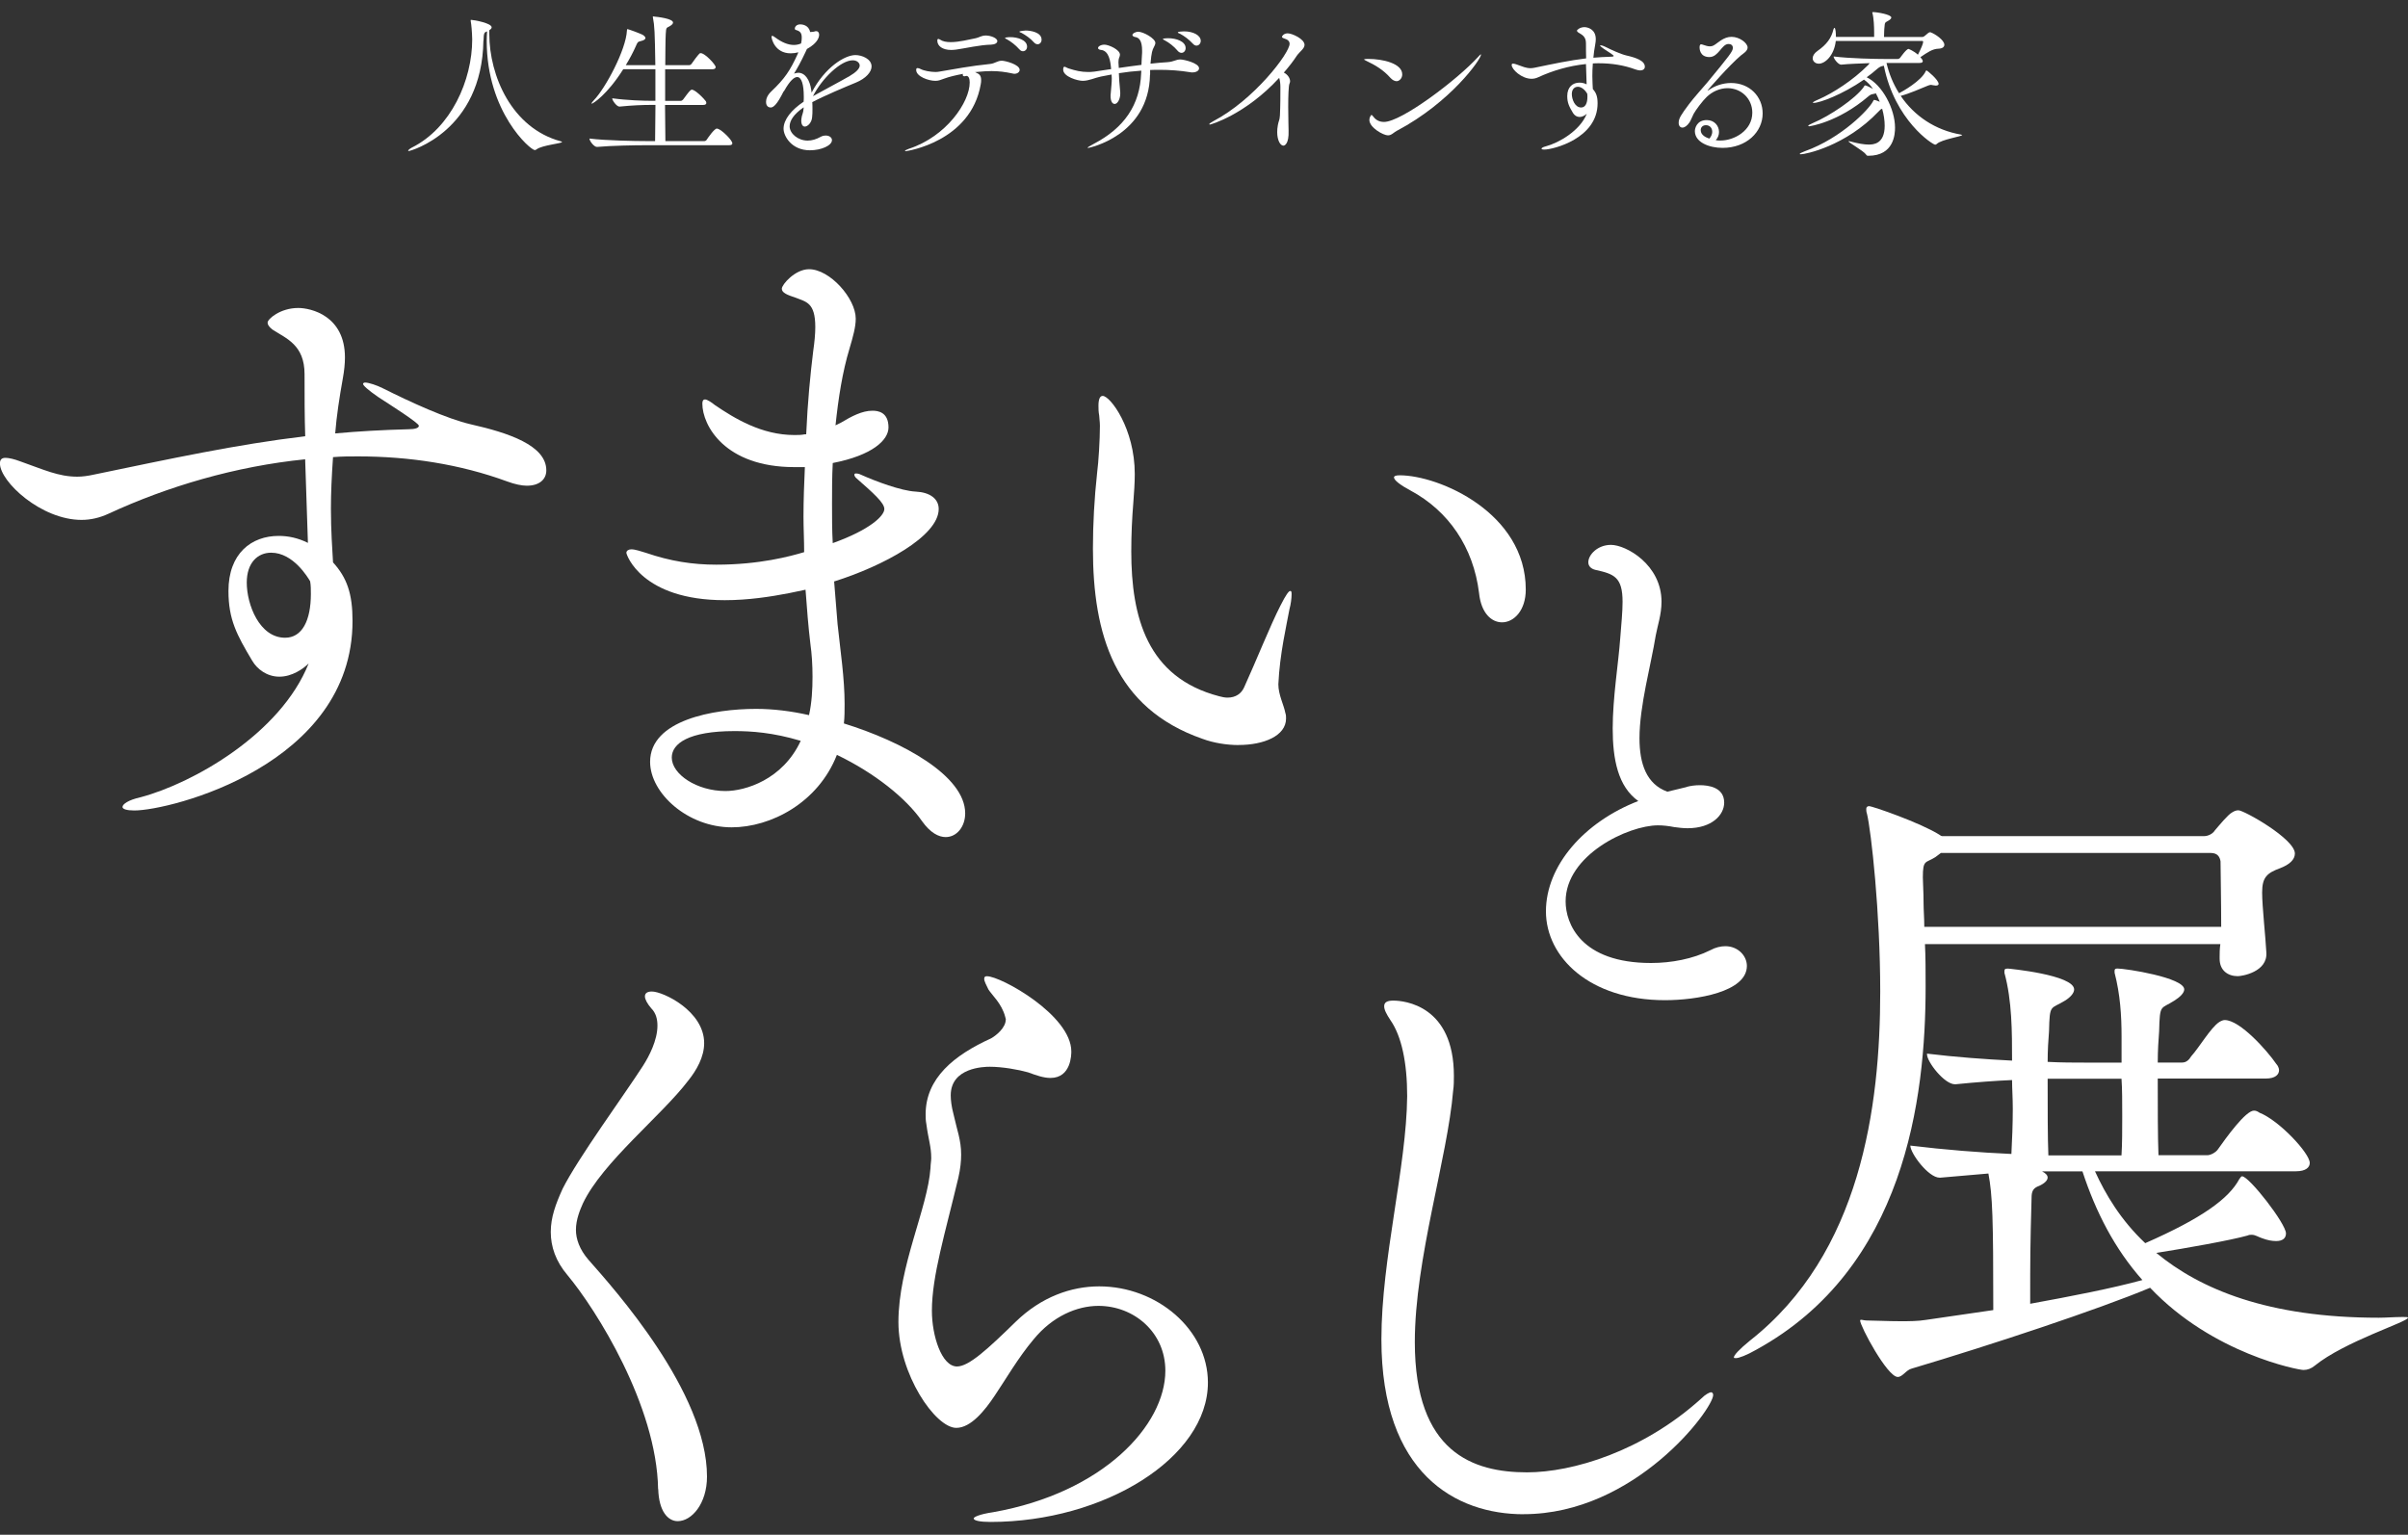 <?xml version="1.0" encoding="UTF-8"?>
<svg id="_レイヤー_1" data-name="レイヤー 1" xmlns="http://www.w3.org/2000/svg" width="400" height="255" version="1.1" viewBox="0 0 400 255">
  <rect x="0" y="0" width="400" height="255" fill="#333333" stroke="none"/>
  <defs>
    <style>
      .cls-1 {
        fill: #fff;
        stroke-width: 0px;
      }
    </style>
  </defs>
  <g>
    <path class="cls-1" d="M80.3,6.74c-.23,15.05-12.11,18.35-12.39,18.35-.08,0-.11,0-.11-.06,0-.08.28-.34.62-.51,6.52-3.27,10.02-11.21,10.02-17.98-.03-1.27-.14-2.48-.25-3.05v-.11c0-.06,0-.08.06-.08.42,0,3.42.54,3.42,1.24,0,.17-.14.31-.39.48v.62c0,6.94,3.72,15.64,11.88,17.84.14.03.2.08.2.11,0,.25-3.25.51-4.21,1.21-.11.08-.22.14-.31.14-.73,0-7.99-6.29-7.99-18.15,0-.54.03-1.04.06-1.58-.45.17-.56.2-.59,1.52Z"/>
    <path class="cls-1" d="M107.06,24.13c-1.5,0-5.48.06-7.87.28h-.03c-.51,0-1.24-1.02-1.24-1.36v-.03c2.74.34,7.73.42,9.26.42h1.64l.06-6.01h-.68c-1.36,0-3.11.06-5.28.28h-.03c-.45,0-1.19-1.02-1.19-1.35v-.03c2.48.34,5.22.42,6.63.42h.54v-5.25h-5.34c-2.65,4.21-5.02,5.73-5.25,5.73-.03,0-.03-.03-.03-.03,0-.06.11-.25.39-.54,1.92-1.98,5.34-8.36,5.5-11.57.03-.17,0-.25.11-.25s2.26.76,2.63,1.02c.17.14.34.31.34.45,0,.2-.22.4-.87.54-.42.08-.48.25-.73.82-.45,1.02-1.02,2.09-1.67,3.16h4.91c-.08-5.53-.14-6.58-.39-7.85-.03-.08-.03-.14-.03-.17,0-.06.03-.08.08-.08s.11,0,.2.03c.37.03,3.08.31,3.08.99,0,.17-.17.37-.45.54-.59.39-.71.11-.76,1.35-.06,1.07-.06,2.99-.08,5.19h3.95c.17,0,.34-.11.42-.23.28-.42.99-1.38,1.3-1.69.08-.06.14-.08.22-.08.71,0,2.48,1.92,2.48,2.31,0,.17-.11.37-.54.37h-7.85v5.25h2.57c.17,0,.31-.11.42-.23.28-.37.93-1.3,1.24-1.55.08-.06.17-.08.22-.08.09,0,.14.03.22.06.65.28,1.69,1.33,2.09,1.86.03.08.08.17.08.28,0,.17-.11.34-.54.34h-6.32l.06,6.01h6.41c.17,0,.37-.08.45-.23.22-.34,1.27-1.86,1.69-1.86.06,0,.14.03.23.06.65.23,2.34,1.86,2.34,2.4,0,.17-.11.31-.59.31h-14.03Z"/>
    <path class="cls-1" d="M133.46,17.86c-1.67,1.16-2.29,2.23-2.29,3.13,0,1.19,1.38,2.37,2.99,2.37.73,0,1.44-.23,2.09-.59.34-.2.65-.25.93-.25.59,0,1.02.34,1.02.76,0,.9-1.78,1.69-3.67,1.69-3.05,0-4.37-2.37-4.37-3.58,0-1.52,1.3-3.13,3.33-4.49.03-.28.03-.56.03-.85,0-2-.37-3.25-1.1-3.25-.51,0-1.21.62-2.12,2.23-.03.08-.08.14-.14.17l-.37.71c-1.02,1.92-1.58,1.95-1.78,1.95-.25,0-.76-.14-.76-.93,0-.48.2-1.1.85-1.72,2.29-2.17,3.16-3.53,4.35-6.12l.17-.4c-.42.11-.85.17-1.27.17-2.65,0-3.19-2.43-3.19-2.74,0-.11.06-.17.11-.17.11,0,.28.11.56.31.99.73,2.03,1.21,3.05,1.21.39,0,.79-.08,1.19-.25.09-.4.11-.71.11-.96,0-.73-.22-1.07-.93-1.27-.14-.03-.22-.11-.22-.23,0-.34.31-.71.9-.71.28,0,1.41.08,1.64,1.27.37,0,.65-.06.71-.08.11-.06.23-.06.31-.06.31,0,.48.25.48.59,0,.31-.14,1.33-2.03,2.37-.08.17-.14.34-.22.48-.82,1.75-1.36,2.68-1.92,3.61.25-.08.48-.14.71-.14,1.13,0,1.92,1.19,2.15,2.88l.06.42c2.23-4.26,5.53-6.24,7.28-6.24,1.1,0,2.68.65,2.68,1.89,0,.93-.96,2-2.6,2.68-1.78.73-5.17,2.15-7.25,3.25.03.37.03.76.03,1.16,0,.45,0,.93-.06,1.38-.08.87-.73,1.52-1.21,1.52-.31,0-.59-.28-.59-.99,0-.08.03-.2.03-.34.06-.65.31-.82.37-1.78v-.08ZM141.17,12.61c.96-.56,1.64-1.19,1.64-1.72,0-.37-.37-.87-1.16-.87-2,0-5.11,3.02-6.61,5.96,1.72-.96,4.66-2.51,6.12-3.36Z"/>
    <path class="cls-1" d="M162.16,12.08c.51.2.82.48.82,1.21,0,.2,0,.42-.06.68-1.64,9.6-12.34,11.15-12.48,11.15-.08,0-.11-.03-.11-.06,0-.06.25-.2.65-.34,6.27-2.06,10.1-7.79,10.1-11.01,0-.65-.17-1.1-.56-1.1-.06,0-.08.03-.14.03-.08.03-.14.03-.2.03-.2,0-.25-.11-.25-.23,0-.06,0-.11.03-.17-1.21.23-2.29.48-3.11.79-.62.23-.96.37-1.47.37-1.13,0-3.19-.71-3.19-1.81,0-.23.08-.31.22-.31s.34.06.54.17c.54.28,1.64.48,2.46.48.22,0,.45-.03.62-.06,2.31-.39,5.28-.96,8.41-1.27.85-.08,1.21-.54,1.98-.54.56,0,2.96.62,2.96,1.52,0,.34-.37.65-.87.65-.11,0-.25-.03-.37-.06-1.16-.25-2.23-.39-3.44-.39-.56,0-1.36.03-2.74.17l.2.08ZM164.62,7.42c-1.83.03-4.32.62-5.79.82-.28.03-.56.06-.82.06-1.44,0-2.31-.65-2.31-1.55,0-.2.06-.28.17-.28.06,0,.17.03.28.11.45.31,1.07.42,1.78.42,1.41,0,3.11-.45,4.15-.65.56-.11.93-.45,1.67-.45.82,0,1.92.42,1.92.93,0,.31-.37.56-1.04.59ZM169.31,8.18c-.62-.71-1.38-1.27-2.03-1.64-.17-.08-.34-.17-.34-.23s.39-.14.9-.14c1.13,0,2.77.45,2.77,1.58,0,.45-.31.76-.68.76-.2,0-.42-.08-.62-.34ZM171.76,7.05c-.62-.71-1.44-1.24-2.06-1.58-.2-.08-.37-.14-.37-.2,0-.11.9-.2,1.04-.2.73,0,2.65.25,2.65,1.52,0,.42-.28.76-.65.76-.2,0-.42-.08-.62-.31Z"/>
    <path class="cls-1" d="M191.03,12.39c-.17,10.19-10.19,12.19-10.27,12.19-.06,0-.09,0-.09-.03,0-.08.26-.25,1.02-.65,5.05-2.65,7.68-6.46,7.87-11.74,0-.14.03-.28.03-.42-1.24.08-2.51.23-3.73.42.03.79.06,1.55.2,2.85.03.23.03.37.03.54,0,.85-.42,1.72-.93,1.72-.37,0-.68-.42-.68-1.3,0-.17,0-.31.03-.48.08-1.04.17-1.72.17-2.46,0-.23-.03-.42-.03-.65l-1.78.34c-.99.2-2,.71-3.02.71-.82,0-3.24-.68-3.24-1.86,0-.37.08-.48.22-.48.17,0,.4.2.68.28,1.16.37,2.09.59,3.19.59.73,0,.85,0,3.87-.48-.11-1.38-.37-3.05-1.69-3.19-.17,0-.48-.11-.48-.31,0-.28.48-.56,1.07-.56.68,0,2.57.82,2.57,1.67,0,.14-.06.31-.11.45-.11.23-.14.54-.14.82,0,.2.03.34.03.48,0,.17.03.31.03.45,1.24-.17,2.51-.37,3.76-.51.03-.48.03-.96.08-1.58.03-.28.03-.54.03-.76,0-1.69-.51-2.2-1.16-2.29-.17-.03-.45-.14-.45-.34,0-.28.62-.54.93-.54.9,0,2.88,1.13,2.88,1.86,0,.25-.14.48-.25.71-.25.48-.39.79-.56,2.74.96-.11,1.92-.2,2.82-.25,1.1-.08,1.38-.45,2.14-.45.57,0,3.11.59,3.11,1.47,0,.4-.48.68-1.1.68-.11,0-.26,0-.37-.03-1.69-.28-3.39-.4-5.11-.4-.51,0-1.04,0-1.55.03v.76ZM195.6,8.41c-.62-.73-1.41-1.33-2.06-1.67-.2-.11-.37-.2-.37-.25,0-.14.88-.14.9-.14,1.27,0,2.88.51,2.88,1.64,0,.45-.31.79-.68.79-.23,0-.45-.11-.68-.37ZM198.14,7.25c-.65-.71-1.47-1.3-2.12-1.64-.2-.08-.37-.14-.37-.23,0-.11.68-.17,1.02-.17,1.58,0,2.79.68,2.79,1.58,0,.42-.31.79-.71.79-.2,0-.42-.11-.62-.34Z"/>
    <path class="cls-1" d="M200.98,20.69c-.09,0-.11-.03-.11-.06,0-.08.28-.28.65-.48,6.8-3.56,12.7-11.32,12.7-12.87,0-.42-.28-.71-.93-.9-.25-.08-.34-.17-.34-.28,0-.06.25-.56.96-.56s2.79.93,2.79,1.92c0,.62-.79,1.1-1.27,1.78-.59.9-1.33,1.86-2.17,2.82.59.28,1.04.9,1.04,1.44,0,.11-.03.25-.09.37-.17.34-.22,2.12-.22,3.9s.06,3.56.06,3.92c.08,2.26-.68,2.51-.85,2.51-.51,0-1.04-.85-1.04-2.26,0-.34.03-.73.11-1.16.14-.79.28-.71.34-1.58.08-1.64.08-3.33.08-4.74,0-.48-.06-1.1-.2-1.52-5.67,6.15-11.4,7.76-11.52,7.76Z"/>
    <path class="cls-1" d="M230.98,12.95c-1.21-1.36-2.51-2.12-4.04-2.85-.22-.11-.34-.17-.34-.23,0-.08.59-.08.71-.08,2.34,0,5.62.73,5.62,2.57,0,.71-.54,1.13-.93,1.13-.31,0-.68-.17-1.02-.54ZM232.08,21.7c-.62.34-.93.79-1.53.79-.73,0-3.08-1.27-3.08-2.57,0-.42.28-.82.34-.82.08,0,.2.11.37.34.34.45.9.82,1.72.82,2.91,0,12.22-7.06,15.61-10.78.28-.34.45-.45.48-.45s.03,0,.03.03c0,.79-5.05,7.93-13.94,12.65Z"/>
    <path class="cls-1" d="M263.47,10.64c-2.82.28-5.59,1.1-7.96,2.2-.37.17-.73.25-1.1.25-1.64,0-3.3-1.55-3.3-2.29,0-.17.08-.23.23-.23s.37.06.59.14c.96.34,1.55.62,2.32.62.2,0,.42-.03.68-.08,3.13-.65,5.73-1.21,8.55-1.55-.03-.79-.03-1.64-.03-2.51,0-1.19-.73-1.44-1.3-1.81-.14-.11-.2-.2-.2-.28,0-.14.51-.59,1.24-.59.51,0,1.89.31,1.89,2,0,.25-.03.54-.09.85-.14.79-.25,1.52-.31,2.23.93-.08,1.92-.14,2.96-.17.28,0,.42-.06.42-.14,0-.11-1.16-.85-1.64-1.16-.45-.31-.62-.48-.62-.54,0-.03.03-.06.09-.06.14,0,.48.11.71.23,1.13.56,2.6,1.24,3.58,1.47,1.5.34,3.05.85,3.05,1.86,0,.37-.28.62-.79.62-.2,0-.48-.06-.79-.17-1.92-.71-3.98-1.02-6.04-1.02-.34,0-.68,0-1.02.03-.06.79-.08,1.47-.08,2.09,0,.9.06,1.64.08,2.17.57.62.79,1.27.79,2.37,0,5.84-7.4,7.68-8.84,7.68-.31,0-.48-.06-.48-.14,0-.11.23-.28.73-.4,2.12-.56,5.67-2.57,6.8-5.42-.23.23-.68.54-1.19.54s-.9-.31-1.1-.65c-.62-1.04-.96-1.67-.96-2.82,0-1.52.93-2.23,2.03-2.23.4,0,.79.08,1.19.28l-.11-3.39ZM262.09,14.42c-.54,0-.99.4-.99,1.21,0,.87.51,2.23,1.55,2.23.68,0,1.04-.68,1.04-1.78,0-.17,0-.34-.03-.51-.08-.14-.68-1.16-1.58-1.16Z"/>
    <path class="cls-1" d="M283.68,15.04s.06,0,.14-.06c1.02-.73,2.37-1.19,3.73-1.19,3.11,0,5.25,2.29,5.25,5.05,0,3.08-2.68,5.73-6.66,5.73-2.23,0-4.6-.93-4.6-2.79,0-.45.31-1.83,1.98-1.83,1.27,0,2.03.96,2.03,1.98,0,.48-.17.96-.54,1.36.25.06.54.06.79.06,2.26,0,5.28-1.64,5.28-4.63,0-2.32-1.83-4.07-4.12-4.07-1.24,0-2.51.54-3.47,1.47-.68.65-1.78,2.12-2.15,2.79-.2.4-.51,1.16-.68,1.41-.42.62-.85.88-1.19.88-.37,0-.62-.31-.62-.79,0-.73.37-1.3,1.72-3.11.71-.96,2.4-2.85,3.02-3.58,3.7-4.49,4.26-5.19,4.26-5.76s-.48-.65-.73-.65c-1.13,0-1.64,2.17-3.16,2.17-1.64,0-1.64-1.44-1.64-1.64,0-.48.23-.48.25-.48.11,0,.26.06.42.11.34.11.68.23,1.02.23.26,0,.51-.06.73-.2.57-.31,1.52-1.38,2.88-1.38s2.68,1.04,2.68,1.78c0,.59-.76,1.02-1.1,1.3-1.92,1.61-5.56,5.79-5.56,5.84h.03ZM284.42,21.87c0-.62-.42-1.07-1.04-1.07-.56,0-.87.37-.87.82,0,.9,1.02,1.27,1.44,1.41.34-.39.48-.82.48-1.16Z"/>
    <path class="cls-1" d="M313.37,10.44c.42,1.83,1.13,3.53,2.09,5.05.54-.28,3.73-2.06,4.43-3.67.03-.06.06-.11.14-.11.11,0,2,1.55,2,2.23,0,.17-.17.28-.48.28-.11,0-.28-.03-.45-.06-.14-.03-.25-.06-.37-.06-.14,0-.28.06-.51.14-1.16.48-3.16,1.35-4.49,1.69,2.26,3.33,5.73,5.7,10.05,6.44.11.03.17.06.17.06,0,.23-3.42.73-4.21,1.47-.08.08-.17.14-.28.14-.42,0-6.72-4.04-8.53-13.13-.06.03-.14.06-.22.06q-.42.06-.96.54c-.54.48-1.07.9-1.67,1.33,2.6,1.24,4.71,5.25,4.71,8.38,0,1.04-.17,4.66-4.43,4.66-.28,0-.28-.06-.42-.25-.48-.62-2.88-1.95-2.88-2.15,0-.03.03-.03.06-.03.06,0,.14.03.28.06,1.27.34,2.26.51,3.02.51s2.65-.08,2.65-3.13c0-.88-.14-1.83-.42-2.82-.25.06-.34.2-.59.45-5.51,5.79-12.17,7.11-12.9,7.11-.11,0-.2,0-.2-.06,0-.08.28-.23.87-.45,6.1-2.2,10.64-6.97,11.29-8.27.11-.17.11-.25.23-.25s.34.08.9.31c-.2-.48-.39-.96-.65-1.41-.11.06-.23.08-.39.11-.37.06-.56.14-.85.4-5.08,4.35-9.77,4.97-9.82,4.97-.11,0-.17-.03-.17-.08,0-.08.25-.23.76-.45,2.77-1.16,7.11-4.06,8.47-6.01.09-.17.11-.25.23-.25.25,0,1.21.54,1.3.59-.42-.62-.93-1.16-1.5-1.55-3.58,2.48-7.34,3.87-8.38,3.87-.06,0-.11-.03-.11-.06,0-.06.25-.23.85-.48,2.62-1.13,5.9-3.33,8.19-5.62.14-.11.28-.28.39-.45-1.52.06-3.33.11-4.71.25h-.03c-.48,0-1.24-.99-1.24-1.33v-.03c2.63.34,7.06.42,8.53.42h2.12c.14,0,.34-.11.42-.23.03-.03.99-1.44,1.38-1.44,0,0,.85.31,1.55.96.54-1.04.87-1.86.87-2.12,0-.11-.06-.17-.17-.17h-14.34c-.28,2.43-1.78,3.78-2.82,3.78-.59,0-1.02-.4-1.02-.9,0-.37.23-.82.79-1.21,1.53-1.07,2.32-2.15,2.65-3.56.06-.17.11-.28.17-.28.2,0,.25.93.25,1.5h6.35v-.71c0-.96-.06-2.43-.28-3.22-.03-.06-.03-.08-.03-.11,0-.08.03-.08.11-.08.71,0,3.05.4,3.05.9,0,.17-.2.37-.51.54-.56.31-.56.28-.62,1.02-.06.4-.06,1.16-.08,1.67h6.38c.14,0,.34-.11.45-.23l.54-.45c.08-.06.2-.11.31-.11.03,0,.06,0,.08.03.68.23,2.26,1.27,2.26,2.06,0,.31-.25.62-.96.65-1.02.03-1.81.59-3.02,1.41l.31.4c.03.08.09.17.09.25,0,.17-.11.31-.54.31h-5.51Z"/>
  </g>
  <g>
    <g>
      <path class="cls-1" d="M50.71,76.31c-11.58,1.16-22.92,4.52-32.65,9.03-1.51.7-3.01,1.04-4.52,1.04-6.72,0-13.55-6.37-13.55-9.38,0-.7.35-.93.93-.93s1.51.23,2.43.58c3.94,1.39,6.37,2.55,9.49,2.55.81,0,1.74-.12,2.78-.35,12.85-2.66,23.51-4.98,35.08-6.37-.11-3.24-.11-6.72-.11-10.31,0-4.86-3.01-5.91-5.33-7.41-.58-.46-.81-.81-.81-1.16,0-.58,2.08-2.43,5.09-2.43,2.09,0,7.76,1.27,7.76,8.22,0,1.04-.12,2.2-.35,3.47-.58,3.24-1.04,6.25-1.27,9.15,3.82-.35,7.87-.58,12.16-.69,1.16,0,1.74-.23,1.74-.58,0-.46-4.75-3.47-6.72-4.75-1.85-1.27-2.55-1.97-2.55-2.2,0-.12.12-.23.35-.23.58,0,1.97.46,2.89.93,4.63,2.32,10.65,5.09,14.7,6.02,6.14,1.39,12.5,3.47,12.5,7.64,0,1.5-1.16,2.55-3.24,2.55-.81,0-1.97-.23-3.24-.7-7.87-2.89-16.33-4.17-24.78-4.17-1.39,0-2.78,0-4.17.12-.23,3.24-.35,6.02-.35,8.57,0,3.7.23,6.72.35,8.92,2.32,2.55,3.24,5.21,3.24,9.73,0,23.97-30.34,31.49-36.24,31.49-1.27,0-1.97-.23-1.97-.58,0-.46.93-1.16,3.01-1.62,8.69-2.31,23.27-10.54,27.91-22.23-.93.93-2.78,2.2-4.86,2.2s-3.71-1.27-4.52-2.66c-2.55-4.28-3.94-6.83-3.94-11.58,0-6.25,3.82-9.15,8.34-9.15,1.62,0,3.24.35,4.86,1.16l-.46-13.9ZM45.04,91.83c-2.2,0-4.05,1.62-4.05,4.98,0,3.59,2.08,9.15,6.37,9.15,2.78,0,4.28-2.78,4.28-7.29,0-.7,0-1.39-.12-2.09-.35-.58-2.78-4.75-6.48-4.75Z"/>
      <path class="cls-1" d="M139.14,103.76c.46,4.4,1.16,8.92,1.16,13.2,0,1.04,0,2.2-.12,3.24,9.73,3.01,20.15,8.68,20.15,14.94,0,2.2-1.39,3.94-3.24,3.94-1.16,0-2.55-.7-3.94-2.66-2.66-3.82-7.87-7.99-14.13-11-3.13,7.99-11,12.04-17.48,12.04-7.3,0-13.55-5.67-13.55-10.88,0-6.95,10.54-8.8,17.6-8.8,2.78,0,5.79.35,8.8,1.04.46-2.08.58-4.28.58-6.37,0-1.97-.12-3.82-.35-5.44-.35-2.89-.58-5.91-.81-9.03l-2.78.58c-3.01.58-6.72,1.16-10.65,1.16-13.78,0-16.33-7.53-16.33-7.87s.35-.58.81-.58c.7,0,1.62.35,2.43.58,4.05,1.39,7.76,1.97,11.7,1.97,7.18,0,12.27-1.39,14.59-2.08,0-1.97-.11-3.94-.11-5.91,0-2.78.11-5.56.23-8.22h-1.74c-11.58,0-15.29-6.95-15.29-10.54,0-.46.12-.7.46-.7s1.04.46,1.62.93c3.24,2.2,7.76,4.98,13.2,4.98.58,0,1.16,0,1.74-.12h.23c.23-5.33.7-10.07,1.16-13.78.23-1.62.35-2.89.35-4.05,0-4.05-1.51-4.17-3.24-4.86-1.39-.46-2.32-.81-2.32-1.5s2.2-3.24,4.52-3.24c3.47,0,7.76,4.86,7.76,8.22,0,1.39-.46,3.01-1.04,4.98-1.16,3.82-1.85,8.22-2.32,12.74l.93-.46c1.74-1.04,3.47-1.97,5.21-1.97.93,0,2.66.23,2.66,2.78,0,2.09-2.66,4.63-9.26,5.91-.12,2.32-.12,4.63-.12,6.83,0,2.32,0,4.4.12,6.48,6.14-2.2,8.57-4.52,8.57-5.67,0-1.04-1.85-2.66-4.75-5.21-.12-.12-.23-.35-.23-.46q0-.23.23-.23c.23,0,.46,0,.93.23,2.32,1.04,6.6,2.66,9.03,2.78,2.32.11,3.82,1.16,3.82,2.89,0,4.52-9.26,9.49-17.37,12.04l.58,7.18ZM122.01,121.47c-7.64,0-10.42,2.08-10.42,4.4,0,2.78,4.17,5.56,8.92,5.56,3.24,0,9.49-1.85,12.5-8.34-4.63-1.39-8.22-1.62-11-1.62Z"/>
      <path class="cls-1" d="M205.75,123.79c-1.97,0-4.17-.35-6.02-1.04-14.59-5.09-18.18-17.37-18.18-31.61,0-4.05.23-8.34.7-12.62.23-1.74.46-5.44.46-7.76,0-.7-.12-1.39-.12-1.74-.12-.58-.12-1.16-.12-1.62,0-1.04.23-1.62.7-1.62,1.27,0,5.33,5.44,5.33,12.97,0,1.5-.12,3.13-.23,4.63-.23,2.78-.35,5.44-.35,8.22,0,11,2.66,20.96,14.59,24.08.46.12.93.23,1.39.23,1.39,0,2.32-.69,2.78-1.74,1.85-4.05,4.4-10.42,6.02-13.55.93-1.85,1.39-2.43,1.62-2.43s.23.23.23.58c0,.58-.12,1.62-.35,2.43-.46,2.55-1.62,7.41-1.85,12.5,0,1.74.93,3.47,1.16,4.75.12.35.12.58.12.93,0,2.89-3.71,4.4-7.87,4.4ZM245.69,98.54c-.93-7.64-5.1-13.66-11.35-17.02-1.74-.93-2.78-1.74-2.78-2.2,0-.23.35-.35.93-.35,6.6,0,20.96,6.25,20.96,18.99,0,3.47-1.97,5.44-3.94,5.44-1.74,0-3.47-1.5-3.82-4.86Z"/>
    </g>
    <path class="cls-1" d="M280.14,130.75c.68-.19,1.45-.29,2.22-.29,1.35,0,4.05.29,4.05,2.9,0,2.03-2.03,4.25-6.08,4.25-.77,0-1.54-.1-2.22-.19-.96-.19-1.83-.29-2.7-.29-4.92,0-15.34,4.92-15.34,12.64,0,3.67,2.51,10.23,14.19,10.23,3.38,0,6.95-.68,9.84-2.12.87-.48,1.74-.67,2.51-.67,2.03,0,3.57,1.54,3.57,3.28,0,4.34-8.39,5.69-13.6,5.69-12.54,0-19.78-7.14-19.78-14.76s6.37-14.86,15.34-18.33c-3.38-2.41-4.25-6.95-4.25-12.06s.96-10.9,1.25-14.96c.19-2.41.39-4.44.39-6.08,0-4.15-1.45-4.63-4.53-5.31-.77-.19-1.16-.67-1.16-1.26,0-1.25,1.54-2.89,3.76-2.89,2.51,0,8.4,3.28,8.4,9.45,0,2.12-.68,4.05-.96,5.6-.77,4.82-2.7,11.67-2.7,17.08,0,4.25,1.16,7.62,4.63,8.88l3.18-.77Z"/>
    <g>
      <path class="cls-1" d="M109.32,247.42c-.23-13.89-10.31-29.87-15.05-35.55-1.97-2.32-2.78-4.75-2.78-7.18s.81-4.63,1.97-7.18c2.55-5.09,10.19-15.52,13.32-20.38,1.04-1.62,2.43-4.28,2.43-6.72,0-1.04-.23-2.09-1.04-2.89-.69-.81-1.04-1.51-1.04-1.97,0-.58.46-.81,1.16-.81,1.85,0,8.68,3.24,8.68,8.57,0,2.32-1.27,4.52-2.66,6.25-4.4,5.79-14.24,13.55-17.48,20.38-.46,1.04-1.16,2.66-1.16,4.4,0,1.5.58,3.24,2.09,4.98,4.28,4.86,19.68,22,19.68,36.01,0,4.52-2.55,7.41-4.86,7.41-1.62,0-3.13-1.62-3.24-5.33Z"/>
      <path class="cls-1" d="M167.09,169.38c0-.11-.12-.35-.12-.46-.58-2.2-2.2-3.59-2.78-4.52-.35-.7-.7-1.39-.7-1.74s.12-.46.46-.46c2.32,0,14.01,6.48,14.01,12.5,0,.46,0,4.4-3.47,4.4-1.16,0-2.43-.46-3.71-.93-1.62-.46-4.28-.93-6.37-.93-.93,0-6.48.11-6.48,4.75,0,.81.12,1.85.46,3.13.58,2.66,1.27,4.28,1.27,6.72,0,1.04-.12,2.32-.46,3.82-2.2,9.26-4.4,16.33-4.4,22.12,0,4.17,1.62,9.26,4.17,9.26,1.97,0,5.1-2.89,9.73-7.41,4.28-4.17,9.26-5.9,13.89-5.9,9.61,0,18.06,7.18,18.06,15.98,0,12.5-17.25,23.16-36.13,23.16-1.74,0-2.78-.23-2.78-.58,0-.23.93-.7,3.24-1.04,18.29-3.24,28.6-14.47,28.6-23.51,0-6.37-5.21-10.77-11.11-10.77-3.59,0-7.64,1.74-10.77,5.56-2.55,3.01-4.75,6.83-6.48,9.38-1.62,2.43-3.94,5.33-6.37,5.33-3.47,0-9.61-8.92-9.61-17.6,0-9.26,4.86-18.87,5.33-25.59,0-.58.12-1.16.12-1.62,0-1.97-.46-3.01-.81-5.67-.12-.58-.12-1.16-.12-1.62,0-6.02,4.75-9.84,10.88-12.62.81-.46,2.43-1.74,2.43-3.13Z"/>
      <path class="cls-1" d="M253.09,251.59c-11.23,0-23.62-6.72-23.62-29.06,0-13.43,4.17-28.6,4.28-40.41,0-5.56-.93-9.96-2.78-12.62-.69-1.04-1.04-1.74-1.04-2.32,0-.7.58-.93,1.51-.93,1.85,0,10.07.81,10.07,12.5,0,.81,0,1.62-.12,2.43-.93,11.23-6.37,28.02-6.37,41.8,0,18.41,9.73,21.65,18.64,21.65,7.53,0,19.22-3.47,28.95-12.27.69-.7,1.39-1.04,1.62-1.04s.35.23.35.46c0,2.32-12.97,19.8-31.49,19.8Z"/>
    </g>
    <path class="cls-1" d="M319.76,156.87c.11,2.09.11,4.52.11,7.06,0,18.64-3.47,46.78-28.14,60.33-1.62.93-2.89,1.39-3.36,1.39-.23,0-.35,0-.35-.12,0-.35.81-1.27,2.66-2.78,18.41-14.47,21.65-38.79,21.65-58.01,0-13.08-1.5-26.63-2.2-29.53-.12-.35-.12-.58-.12-.81s.12-.46.46-.46c.58,0,8.57,2.78,11.69,4.75.12.12.35.23.46.23h43.54c.58,0,1.39-.35,1.74-.93.7-.81,2.2-2.66,2.89-3.01.35-.23.69-.35,1.04-.35.93,0,9.38,4.75,9.38,7.18,0,1.04-.93,1.85-2.43,2.43-2.2.81-3.01,1.5-3.01,4.05,0,2.32.58,7.53.7,9.96.23,3.24-4.05,3.94-4.75,3.94-1.62,0-3.01-.93-3.01-2.89v-.35c0-.58,0-1.27.12-2.09h-49.09ZM348.01,194.62c1.74,3.82,4.28,8.11,8.34,11.93,9.49-4.17,13.9-7.41,15.63-10.65.23-.35.35-.46.46-.46,1.16,0,7.29,7.87,7.29,9.49,0,.81-.58,1.27-1.62,1.27-.7,0-1.39-.12-2.32-.46-.7-.23-1.16-.58-1.74-.58-.23,0-.46,0-.69.12-2.9.81-10.07,2.08-15.17,2.89,7.29,6.02,18.53,10.77,36.94,10.77,1.27,0,2.55-.12,3.82-.12h.35c.46,0,.69,0,.69.12,0,.69-10.54,3.94-15.51,7.99-.58.46-1.16.69-1.85.69-.81,0-15.05-2.66-25.47-13.66-8.57,3.59-26.4,9.5-39.6,13.43-.93.23-1.51,1.39-2.32,1.39-1.74,0-6.25-8.45-6.25-9.38,0-.12.12-.12.23-.12s.46.12.93.12c1.27,0,3.36.12,5.56.12,1.39,0,2.9,0,4.28-.23l11.12-1.62c0-15.28-.12-18.99-.81-22.69l-7.99.69h-.12c-1.85,0-4.86-4.05-4.86-5.33,5.67.69,11.58,1.16,16.79,1.39.12-2.32.23-4.98.23-7.53,0-1.74-.12-3.36-.12-4.75-2.78.12-5.91.35-9.38.7h-.12c-1.74,0-4.63-3.71-4.63-4.98v-.11c4.75.58,9.61.93,14.13,1.16,0-4.75,0-9.96-1.27-14.59,0-.58,0-.7.58-.7.12,0,11,1.04,11,3.47,0,.58-.58,1.27-1.51,1.85-2.43,1.5-2.55.46-2.66,5.09-.12,1.39-.23,3.24-.23,5.09,2.32.12,4.4.12,6.14.12h6.14v-4.28c0-3.59-.23-7.06-1.16-10.65v-.35c0-.23.12-.35.46-.35,1.39,0,11.11,1.51,11.11,3.47,0,.58-.7,1.27-1.62,1.85-2.32,1.5-2.43.46-2.55,5.09-.11,1.39-.23,3.24-.23,5.21h4.05c.7,0,1.16-.46,1.51-1.04,1.27-1.39,3.24-4.75,4.63-5.67.35-.23.69-.35.93-.35,2.55,0,7.06,5.09,8.57,7.29.23.23.46.7.46,1.04,0,.69-.58,1.39-2.2,1.39h-17.95c0,4.63,0,9.73.12,12.74h8.1c.58,0,1.39-.46,1.74-.93,1.39-1.97,4.63-6.48,6.02-6.48.35,0,.58.12.93.35,3.24,1.27,8.34,6.72,8.34,8.34,0,.69-.58,1.39-2.32,1.39h-33.35ZM322.42,141.71l-.93.7c-1.62,1.04-2.08.35-2.08,3.36,0,.93.12,2.32.12,4.28,0,1.16.12,2.55.12,3.94h49.32c0-4.4-.11-9.26-.11-10.88-.12-.7-.46-1.39-1.62-1.39h-44.81ZM339.21,194.62c.69.35.93.7.93,1.04,0,.58-.81,1.16-1.74,1.51-.69.35-.93.81-.93,1.85-.23,8.22-.23,10.07-.23,17.6,6.95-1.27,13.55-2.55,18.64-3.94-4.63-5.21-7.76-11.35-9.96-18.06h-6.72ZM352.41,191.96c.12-1.97.12-4.28.12-6.48,0-2.32,0-4.52-.12-6.25h-12.27c0,4.86,0,9.96.12,12.74h12.16Z"/>
  </g>
</svg>